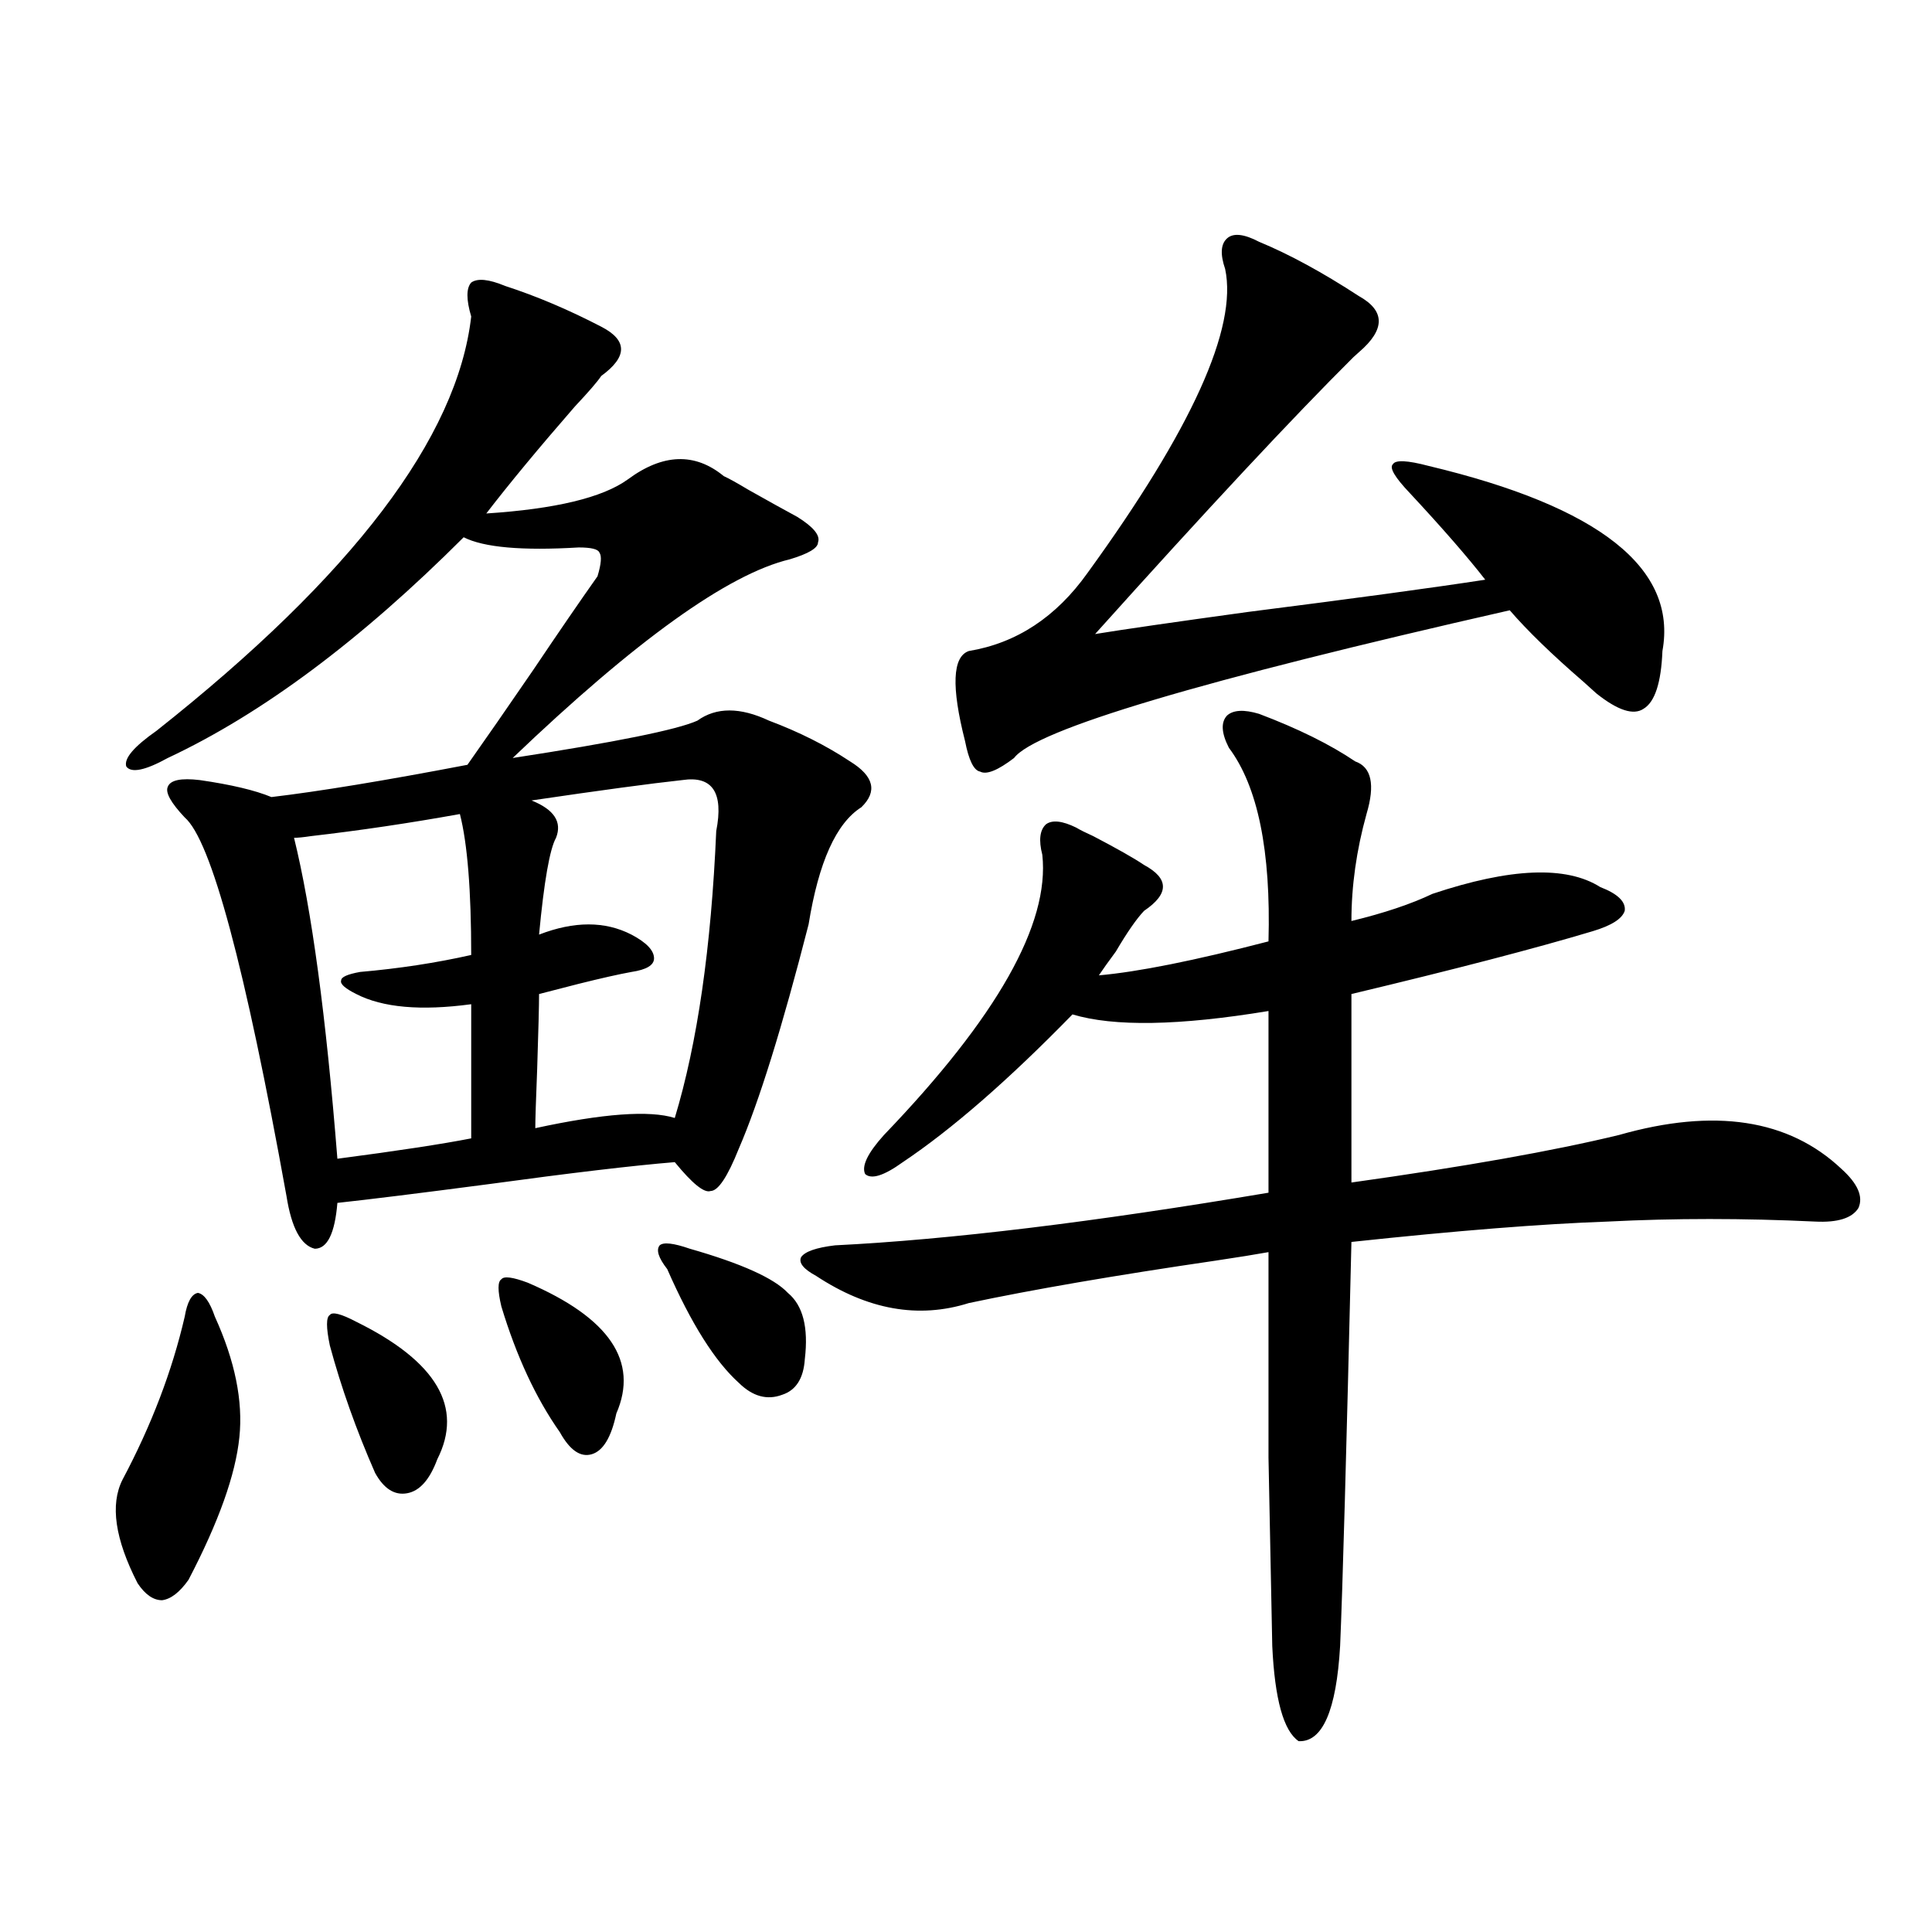 <?xml version="1.0" encoding="utf-8"?>
<!-- Generator: Adobe Illustrator 16.0.0, SVG Export Plug-In . SVG Version: 6.00 Build 0)  -->
<!DOCTYPE svg PUBLIC "-//W3C//DTD SVG 1.1//EN" "http://www.w3.org/Graphics/SVG/1.1/DTD/svg11.dtd">
<svg version="1.1" id="图层_1" xmlns="http://www.w3.org/2000/svg" xmlns:xlink="http://www.w3.org/1999/xlink" x="0px" y="0px"
	 width="1000px" height="1000px" viewBox="0 0 1000 1000" enable-background="new 0 0 1000 1000" xml:space="preserve">
<path d="M95.608,681.5c1.296-7.608,3.567-11.714,6.829-12.305c3.247,0.591,6.174,4.696,8.78,12.305
	c10.396,22.852,14.634,43.657,12.683,62.402c-1.951,19.336-10.731,43.945-26.341,73.828c-4.558,6.44-9.116,9.956-13.658,10.547
	c-4.558,0-8.78-2.938-12.683-8.789c-11.707-22.852-14.314-40.718-7.805-53.613C78.367,737.75,89.099,709.625,95.608,681.5z
	 M261.458,148.004c16.25,5.273,32.834,12.305,49.755,21.094c13.658,7.031,13.658,15.531,0,25.488
	c-1.951,2.938-6.509,8.212-13.658,15.82c-18.872,21.684-34.146,40.141-45.853,55.371c35.761-2.335,60.151-8.199,73.169-17.578
	c18.201-13.473,34.786-14.063,49.755-1.758c2.591,1.181,6.829,3.516,12.683,7.031c10.396,5.863,18.856,10.547,25.365,14.063
	c8.445,5.273,12.027,9.668,10.731,13.184c0,2.938-4.878,5.864-14.634,8.789c-31.874,7.622-79.678,41.899-143.411,102.832
	c53.322-8.198,85.196-14.64,95.607-19.336c9.756-7.031,22.103-7.031,37.072,0c15.609,5.864,29.588,12.896,41.95,21.094
	c12.347,7.622,14.298,15.532,5.854,23.73c-13.018,8.212-22.118,28.427-27.316,60.645c-13.658,53.325-25.701,91.997-36.097,116.016
	c-5.854,14.653-10.731,21.973-14.634,21.973c-3.262,1.181-9.436-3.804-18.536-14.941c-21.463,1.758-53.657,5.575-96.583,11.426
	c-35.777,4.696-61.797,7.91-78.047,9.668c-1.311,15.82-5.213,23.73-11.707,23.73c-7.165-1.758-12.042-10.835-14.634-27.246
	c-21.463-118.94-39.023-184.269-52.682-195.996c-7.165-7.608-10.091-12.882-8.78-15.82c1.296-3.516,6.829-4.683,16.585-3.516
	c16.25,2.349,28.612,5.273,37.072,8.789c24.71-2.925,58.535-8.487,101.461-16.699c9.1-12.882,20.487-29.292,34.146-49.219
	c13.003-19.336,24.054-35.444,33.17-48.34c1.951-6.44,2.271-10.547,0.976-12.305c-0.656-1.758-4.238-2.637-10.731-2.637
	c-29.268,1.758-49.115,0-59.511-5.273c-53.337,53.325-104.388,91.406-153.167,114.258c-11.707,6.454-18.872,7.91-21.463,4.395
	c-1.311-4.093,3.902-10.245,15.609-18.457c101.461-80.269,155.758-151.749,162.923-214.453c-2.607-8.789-2.607-14.64,0-17.578
	C247.144,143.911,252.997,144.488,261.458,148.004z M238.043,421.344c-26.021,4.696-51.706,8.501-77.071,11.426
	c-3.902,0.591-6.829,0.879-8.78,0.879c9.1,36.914,16.585,92.285,22.438,166.113c31.219-4.093,54.297-7.608,69.267-10.547v-69.434
	c-26.021,3.516-45.853,1.758-59.511-5.273c-5.854-2.925-8.46-5.273-7.805-7.031c0-1.758,3.247-3.214,9.756-4.395
	c20.152-1.758,39.344-4.683,57.56-8.789C243.897,460.895,241.946,436.587,238.043,421.344z M184.386,684.137
	c41.615,20.517,55.608,44.247,41.95,71.191c-3.902,10.547-9.116,16.411-15.609,17.578c-6.509,1.181-12.042-2.335-16.585-10.547
	c-9.756-22.261-17.561-44.233-23.414-65.918c-1.951-9.366-1.951-14.64,0-15.82C172.024,678.863,176.582,680.044,184.386,684.137z
	 M273.165,663.922c42.27,18.169,57.56,40.731,45.853,67.676c-2.607,12.305-6.829,19.336-12.683,21.094s-11.387-2.046-16.585-11.426
	c-12.363-17.578-22.438-39.249-30.243-65.039c-1.951-8.198-1.951-12.882,0-14.063C260.802,660.406,265.36,660.997,273.165,663.922z
	 M353.163,403.766c-16.265,1.758-42.286,5.273-78.047,10.547c11.707,4.696,15.929,11.138,12.683,19.336
	c-3.262,5.864-6.189,22.563-8.78,50.098c18.201-7.031,34.146-7.031,47.804,0c7.805,4.106,11.707,8.212,11.707,12.305
	c0,3.516-3.902,5.864-11.707,7.031c-6.509,1.181-15.609,3.228-27.316,6.152c-9.116,2.349-15.945,4.106-20.487,5.273
	c0,5.864-0.335,18.759-0.976,38.672c-0.656,16.411-0.976,26.669-0.976,30.762c35.121-7.608,59.175-9.366,72.193-5.273
	c11.707-38.672,18.856-88.179,21.463-148.535C374.625,410.22,368.772,401.431,353.163,403.766z M357.065,646.344
	c26.661,7.622,43.566,15.243,50.73,22.852c7.805,6.454,10.731,17.88,8.78,34.277c-0.656,9.97-4.558,16.122-11.707,18.457
	c-7.805,2.938-15.289,0.879-22.438-6.152c-12.363-11.124-24.725-30.762-37.072-58.887c-4.558-5.851-5.854-9.956-3.902-12.305
	C343.407,642.828,348.605,643.419,357.065,646.344z M651.692,369.488c20.152,7.622,36.737,15.82,49.755,24.609
	c8.445,2.938,10.396,12.017,5.854,27.246c-5.213,18.759-7.805,37.216-7.805,55.371c16.905-4.093,30.884-8.789,41.95-14.063
	c40.319-13.472,69.267-14.64,86.827-3.516c9.1,3.516,13.323,7.622,12.683,12.305c-1.311,4.106-6.829,7.622-16.585,10.547
	c-29.268,8.789-70.898,19.638-124.875,32.52v97.559c58.535-8.198,104.708-16.397,138.533-24.609
	c49.42-14.063,87.803-8.198,115.119,17.578c8.445,7.622,11.372,14.364,8.78,20.215c-3.262,5.273-10.731,7.622-22.438,7.031
	c-37.072-1.758-72.849-1.758-107.314,0c-33.825,1.181-78.047,4.696-132.68,10.547c-2.607,109.575-4.558,179.297-5.854,209.18
	c-1.951,33.398-9.115,49.796-21.463,49.219c-7.805-5.273-12.363-21.685-13.658-49.219c-0.656-32.808-1.311-65.327-1.951-97.559
	c0-15.82,0-31.929,0-48.34c0-14.64,0-33.976,0-58.008c-6.509,1.181-15.609,2.637-27.316,4.395
	c-52.041,7.622-94.632,14.941-127.802,21.973c-26.021,8.212-52.362,3.516-79.022-14.063c-6.509-3.516-9.116-6.729-7.805-9.668
	c1.951-2.925,7.805-4.972,17.561-6.152c59.175-2.925,133.975-12.003,224.385-27.246v-94.043
	c-46.188,7.622-79.998,8.212-101.461,1.758c-33.17,33.989-62.438,59.478-87.803,76.465c-9.756,7.031-16.265,9.091-19.512,6.152
	c-1.951-4.093,1.296-10.835,9.756-20.215c58.535-60.933,85.852-109.272,81.949-145.02c-1.951-7.608-1.311-12.882,1.951-15.82
	c3.247-2.335,8.445-1.758,15.609,1.758c1.951,1.181,4.878,2.637,8.78,4.395c12.347,6.454,21.128,11.426,26.341,14.941
	c13.003,7.031,13.003,14.941,0,23.73c-3.902,4.106-8.78,11.138-14.634,21.094c-3.902,5.273-6.829,9.38-8.78,12.305
	c20.152-1.758,49.42-7.608,87.803-17.578c1.296-46.87-5.533-80.269-20.487-100.195c-3.902-7.608-4.238-13.184-0.976-16.699
	C638.354,367.442,643.887,367.153,651.692,369.488z M651.692,125.152c15.609,6.454,32.835,15.82,51.706,28.125
	c13.658,7.621,13.658,17.289,0,29.004c-0.656,0.59-1.631,1.469-2.927,2.637c-31.219,31.063-75.776,78.813-133.655,143.262
	c14.299-2.335,40.639-6.152,79.022-11.426c55.273-7.031,96.248-12.593,122.924-16.699c-9.115-11.714-22.118-26.655-39.023-44.824
	c-7.805-8.199-10.731-13.184-8.78-14.941c1.296-2.335,7.469-2.047,18.536,0.879c88.443,21.094,128.777,53.036,120.973,95.801
	c-0.656,16.411-3.902,26.367-9.756,29.883c-5.213,3.516-13.338,0.879-24.39-7.91c-1.311-1.167-3.582-3.214-6.829-6.152
	c-16.265-14.063-28.948-26.367-38.048-36.914C621.449,352.212,535.917,377.7,524.866,392.34c-8.46,6.454-14.314,8.789-17.561,7.031
	c-3.262-0.577-5.854-5.851-7.805-15.82c-7.165-28.125-6.509-43.644,1.951-46.582c24.71-4.093,45.197-17.578,61.462-40.43
	c53.977-74.405,77.712-126.852,71.218-157.324c-2.607-7.608-2.286-12.882,0.976-15.82
	C638.354,120.469,643.887,121.06,651.692,125.152z"/>
</svg>
